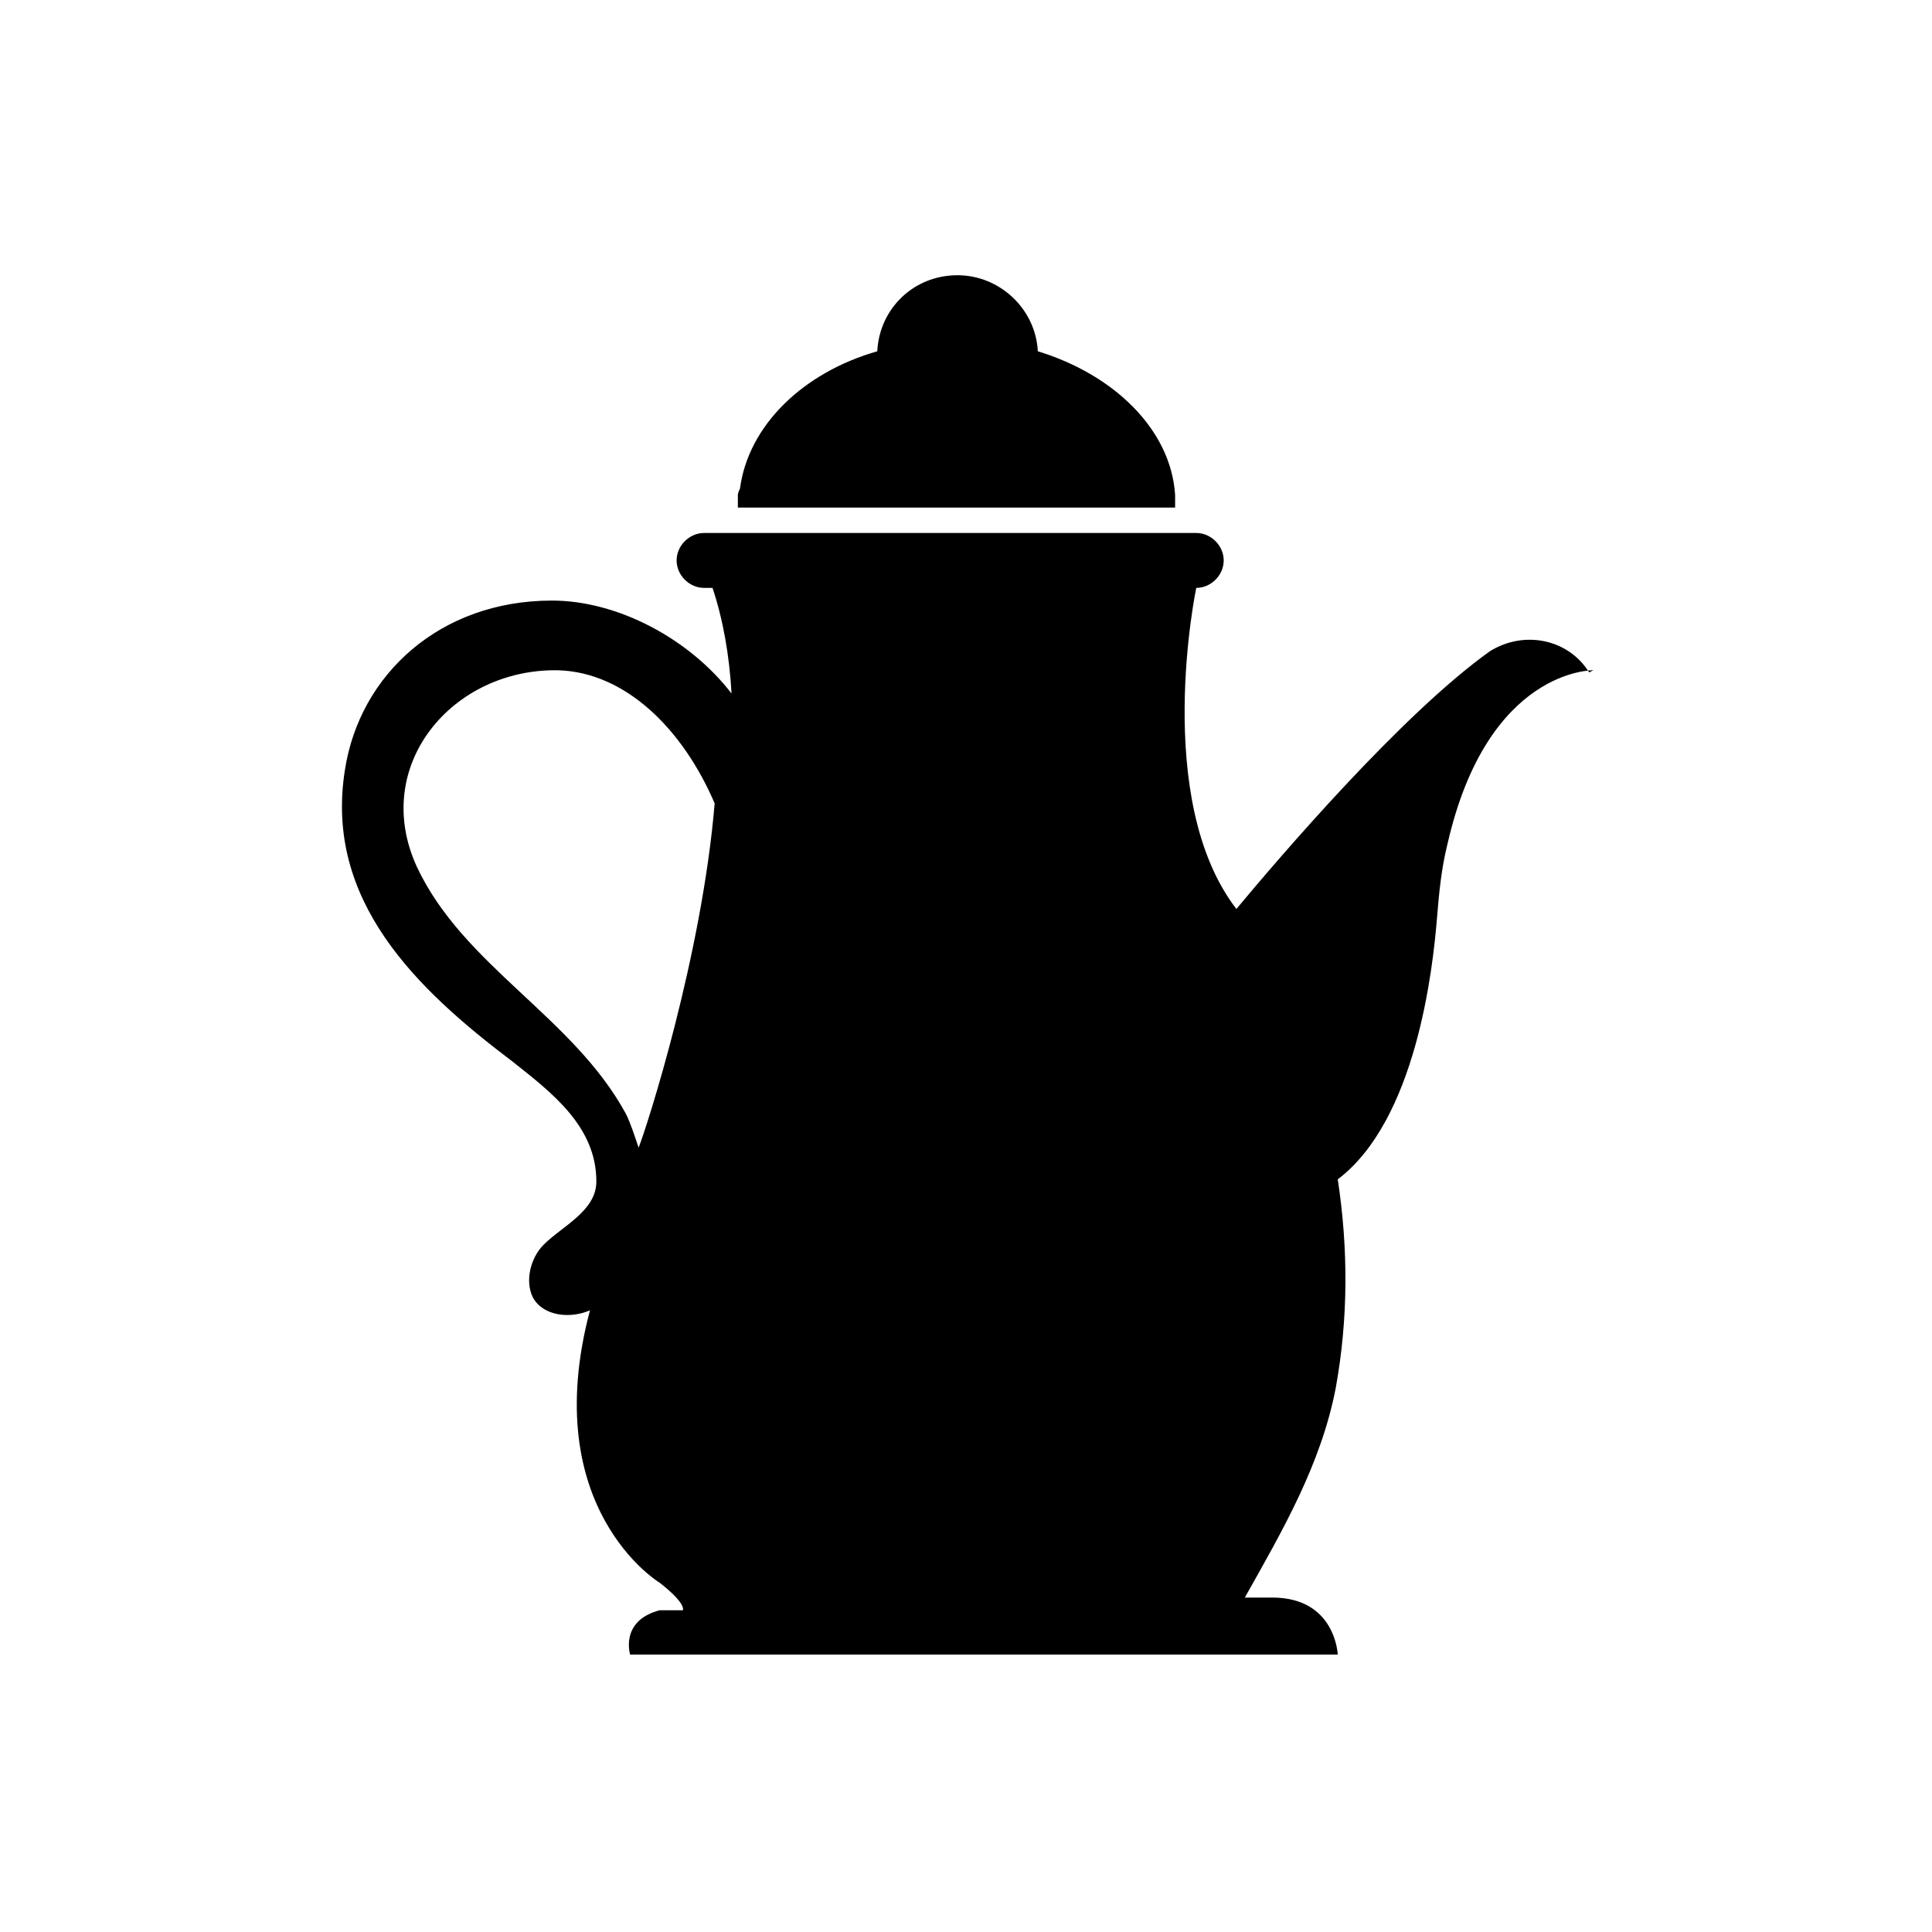 <?xml version="1.0" encoding="UTF-8"?>
<!-- Uploaded to: ICON Repo, www.svgrepo.com, Generator: ICON Repo Mixer Tools -->
<svg fill="#000000" width="800px" height="800px" version="1.1" viewBox="144 144 512 512" xmlns="http://www.w3.org/2000/svg">
 <g>
  <path d="m565.14 322.19c-5.598-8.957-17.352-11.195-26.309-5.598-23.512 16.793-55.98 54.859-67.176 68.293-22.391-29.109-10.637-85.086-10.637-85.086 3.918 0 7.277-3.359 7.277-7.277s-3.359-7.277-7.277-7.277h-130.43c-3.918 0-7.277 3.359-7.277 7.277s3.359 7.277 7.277 7.277h2.238c2.801 8.398 4.477 17.914 5.039 27.988-11.195-14.555-30.23-24.629-47.582-24.629-29.668 0-50.941 19.594-54.859 44.781-5.598 34.707 19.031 58.219 44.223 77.25 10.637 8.398 22.391 17.352 22.391 31.906 0 7.836-8.957 11.754-13.996 16.793-3.359 3.359-5.039 9.516-2.801 13.996 2.801 5.039 10.078 5.598 15.113 3.359-13.996 52.621 18.473 72.211 18.473 72.211s6.719 5.039 6.156 7.277h-6.156c-10.637 2.801-7.836 11.754-7.836 11.754h187.53s-0.559-15.113-17.352-15.113h-7.277c10.078-17.914 20.152-35.266 24.07-55.418 3.359-18.473 3.359-36.945 0.559-55.418 20.711-15.676 25.191-55.418 26.309-69.414 0.559-6.719 1.121-12.875 2.801-19.594 10.637-46.461 38.625-45.902 38.625-45.902zm-310.68 51.5c-12.316-26.871 9.516-52.621 37.504-52.059 17.914 0.559 33.027 15.676 41.426 35.266-3.359 40.305-17.914 85.648-20.152 91.246-1.121-3.359-2.238-6.719-3.359-8.957-13.992-25.75-43.102-39.184-55.418-65.496z"/>
  <path d="m339.54 275.16s0-0.559 0.559-1.68c2.238-16.793 16.793-30.789 36.387-36.387 0.559-11.195 9.516-20.152 21.273-20.152 11.195 0 20.711 8.957 21.273 20.152 20.152 6.156 35.266 20.711 36.387 38.066v0.559 2.801h-115.88v-3.359z"/>
 </g>
</svg>